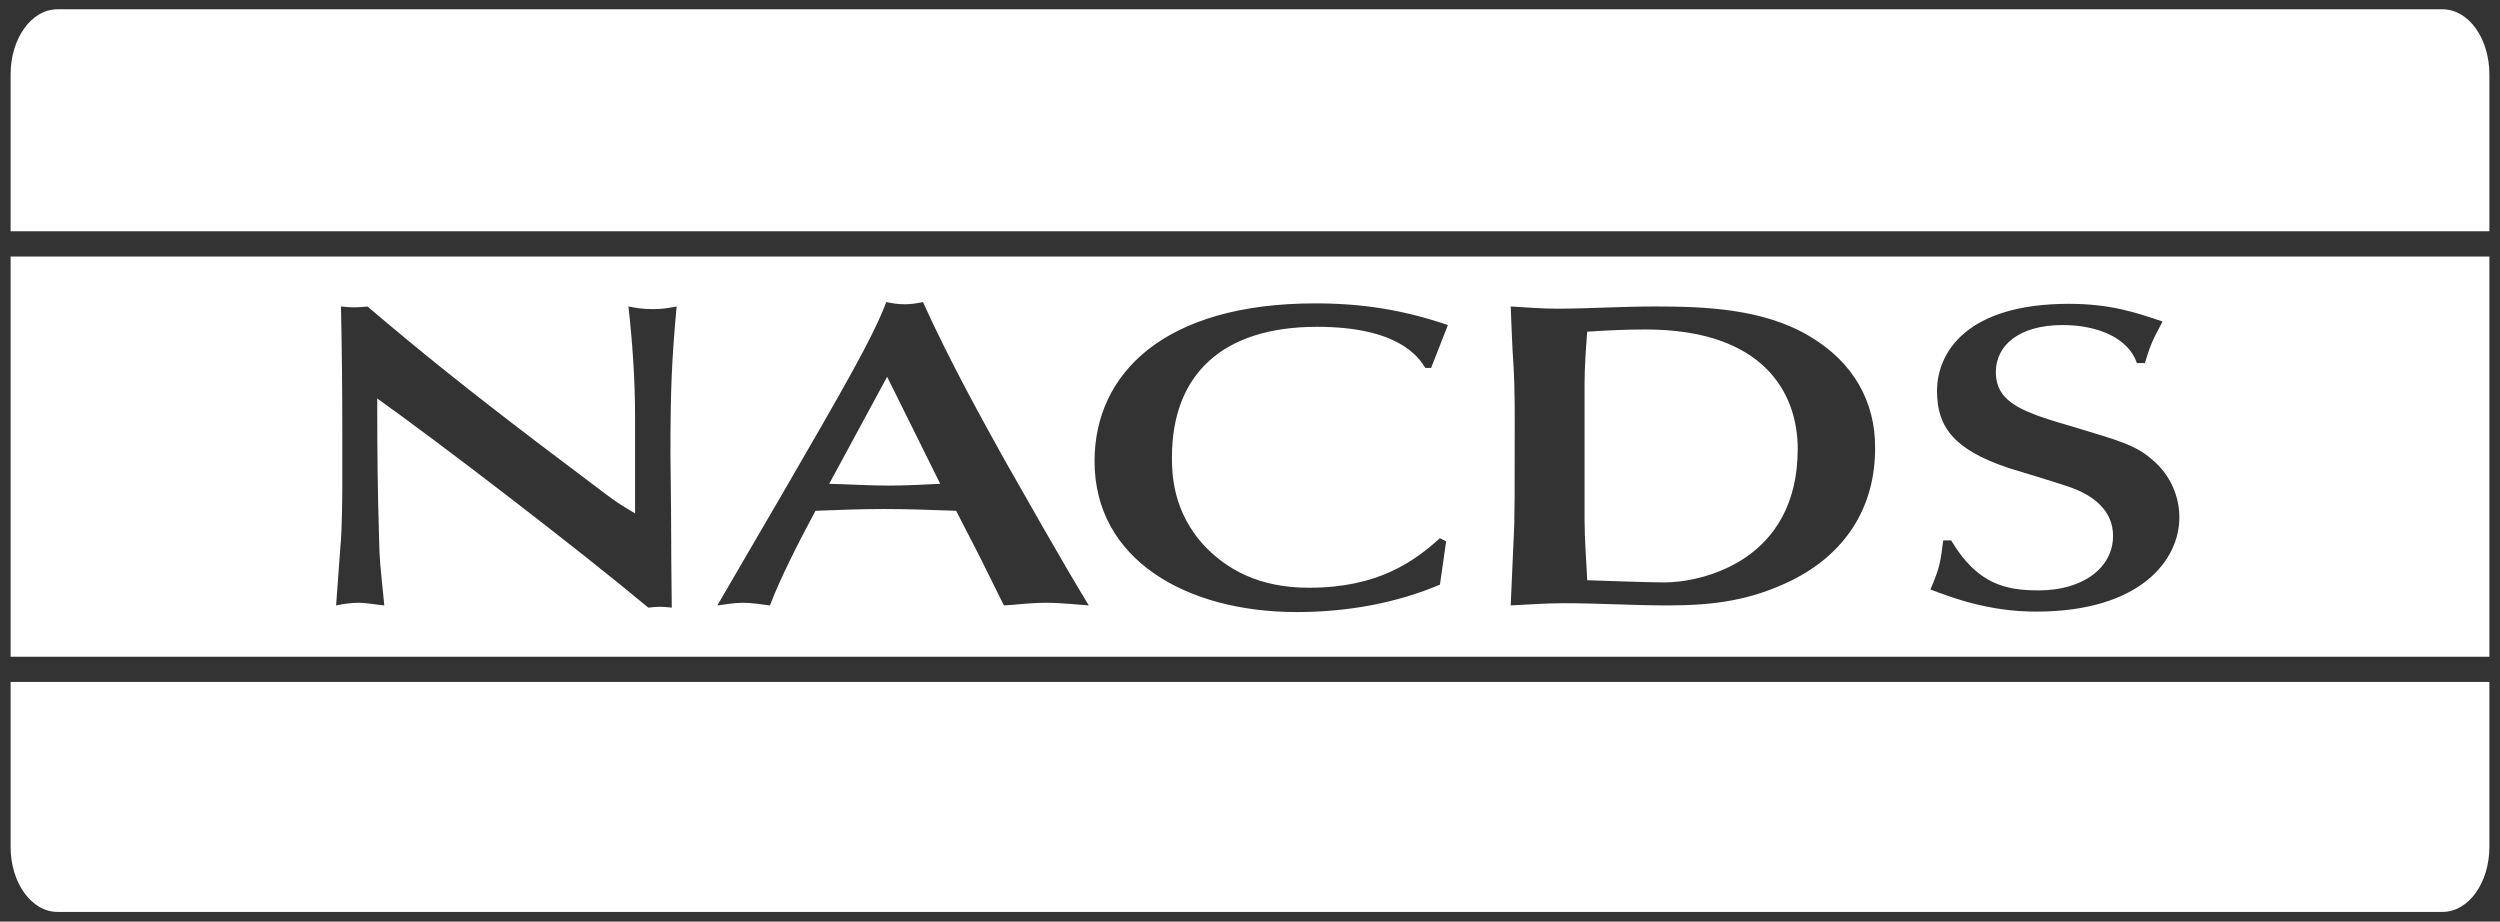 <svg xmlns="http://www.w3.org/2000/svg" xmlns:xlink="http://www.w3.org/1999/xlink" id="Layer_1" x="0px" y="0px" viewBox="0 0 565.3 208.4" style="enable-background:new 0 0 565.3 208.4;" xml:space="preserve"><rect x="0" y="0" width="565.3" height="208.4" fill="#333333" stroke="none"/><style type="text/css">	.st0{fill:#FFFFFF;}</style><g>	<path class="st0" d="M562.9,52.3V16.8c0-8.1-4.7-14.7-10.6-14.7H13C7.1,2.1,2.4,8.7,2.4,16.8v35.5H562.9z"></path>	<path class="st0" d="M2.4,154.2v37.3c0,8.1,4.7,14.7,10.6,14.7h539.3c5.9,0,10.6-6.6,10.6-14.7v-37.3H2.4z"></path>	<path class="st0" d="M372.1,74.5c-4.4,0-8.8,0.2-13.2,0.5c-0.3,3.9-0.6,8-0.6,11.9v30.6c0,4.5,0.4,9.2,0.6,13.7   c2.8,0.1,14.2,0.5,17.4,0.5c8.5,0,30.2-4.8,30.2-30.2C406.5,88.8,398.7,74.5,372.1,74.5z"></path>	<path class="st0" d="M187.5,109.4c4.5,0.1,8.8,0.4,13.3,0.4c4,0,7.8-0.2,11.8-0.4l-12-24.2L187.5,109.4z"></path>	<path class="st0" d="M2.4,58v90.5h560.5V58H2.4z M151.8,127.6c0,2.2,0.1,7.3,0.1,9.8c-0.9-0.1-1.8-0.2-2.6-0.2   c-0.9,0-1.8,0.1-2.7,0.2c-16.3-13.6-47.8-37.7-61.3-47.3c0,13.4,0.1,20.6,0.4,31c0.1,5.7,0.3,6.7,1.2,15.8c-1.4-0.1-4-0.6-5.8-0.6   c-1.9,0-3.6,0.3-5.1,0.6l1-13.7c0.3-2.7,0.4-10.1,0.4-12.8V97c0-9.3-0.1-18.5-0.3-27.7c1,0.1,2,0.2,3.1,0.2c1,0,1.9-0.1,2.9-0.2   c12.2,10.4,23.6,19.5,39,31.2l15.1,11.4c2.4,1.8,3.6,2.5,6.4,4.2V94.2c0-8.4-0.6-16.9-1.5-24.9c1.5,0.3,3.2,0.6,5.5,0.6   c2.3,0,3.8-0.3,5.4-0.6c-1.1,11.9-1.4,18.9-1.4,33.3C151.7,108.3,151.8,122.5,151.8,127.6z M236.5,136.3c-3.6,0-7.2,0.5-9.5,0.6   l-5.4-10.9l-5.4-10.5c-5.5-0.2-10.9-0.4-16.4-0.4c-5.1,0-10.2,0.2-15.4,0.4c-4.1,7.6-8.2,15.8-10.3,21.4c-1.7-0.2-4.1-0.6-6.1-0.6   c-2.2,0-4,0.4-5.8,0.6l14.8-25.4c12.9-22.3,20.4-35.1,23.4-43.2c1.4,0.3,2.7,0.5,4.2,0.5c1.4,0,2.7-0.2,4.1-0.5   c6.1,13.5,13.8,27.3,18.4,35.6c4.9,8.6,13.3,23.5,19.1,33C244.6,136.8,240.1,136.3,236.5,136.3z M272.8,123.9   c4.6,4.6,11.5,9,23.2,9c15.7,0,23.8-6,29.6-11.2l1.4,0.7l-1.4,9.8c-9.7,4.1-20.7,6.2-32.4,6.2c-25,0-45.7-11.9-45.7-34.1   c0-19.8,15.7-35.7,49.9-35.7c10.5,0,19.7,1.4,30,4.9l-3.8,9.7h-1.3c-1.5-2.4-6-9.3-24.5-9.3c-21.4,0-32.8,10.8-32.8,29.5   C265,106.7,265,115.9,272.8,123.9z M405,131.3c-9,4.4-17.3,5.6-27.8,5.6c-7.8,0-15.7-0.5-23.6-0.5c-4,0-8.1,0.3-12,0.5l0.8-18.1   c0.1-4.3,0.1-6.5,0.1-18.2c0-6.2,0.1-12.3-0.3-18.5c-0.3-4.2-0.4-8.5-0.6-12.8c3.5,0.2,7,0.5,10.5,0.5c6.9,0,14.5-0.5,22.1-0.5   c10.9,0,24.5,0.4,35.1,6.8c9.9,5.9,14.7,14.8,14.7,25C424.1,115,417,125.4,405,131.3z M460.4,138.3c-11,0-19.3-3.3-23.9-5   c2.2-5.1,2.3-6.4,2.9-11.1h1.8c5.9,9.9,12.3,11.3,19.8,11.3c10.1,0,16.8-5.2,16.8-12.3c0-7.8-8.1-10.5-10.5-11.3   c-3.6-1.2-9.6-3-13.2-4.1c-12.4-4.2-16.1-9.3-16.1-17.4c0-8.7,6.7-19.7,29.8-19.7c9.3,0,15,1.9,21.2,4c-2.6,4.8-2.8,5.6-4,9.4h-1.8   c-1.9-5.6-8.7-8.6-16.8-8.6c-10.1,0-15.1,4.8-15.1,10.6c0,7.2,6.5,9.2,17.8,12.5c9.9,3,13.7,4,17.4,7.2c5.4,4.4,6.3,10.3,6.3,13   C492.9,126.7,483.9,138.3,460.4,138.3z"></path></g></svg>
